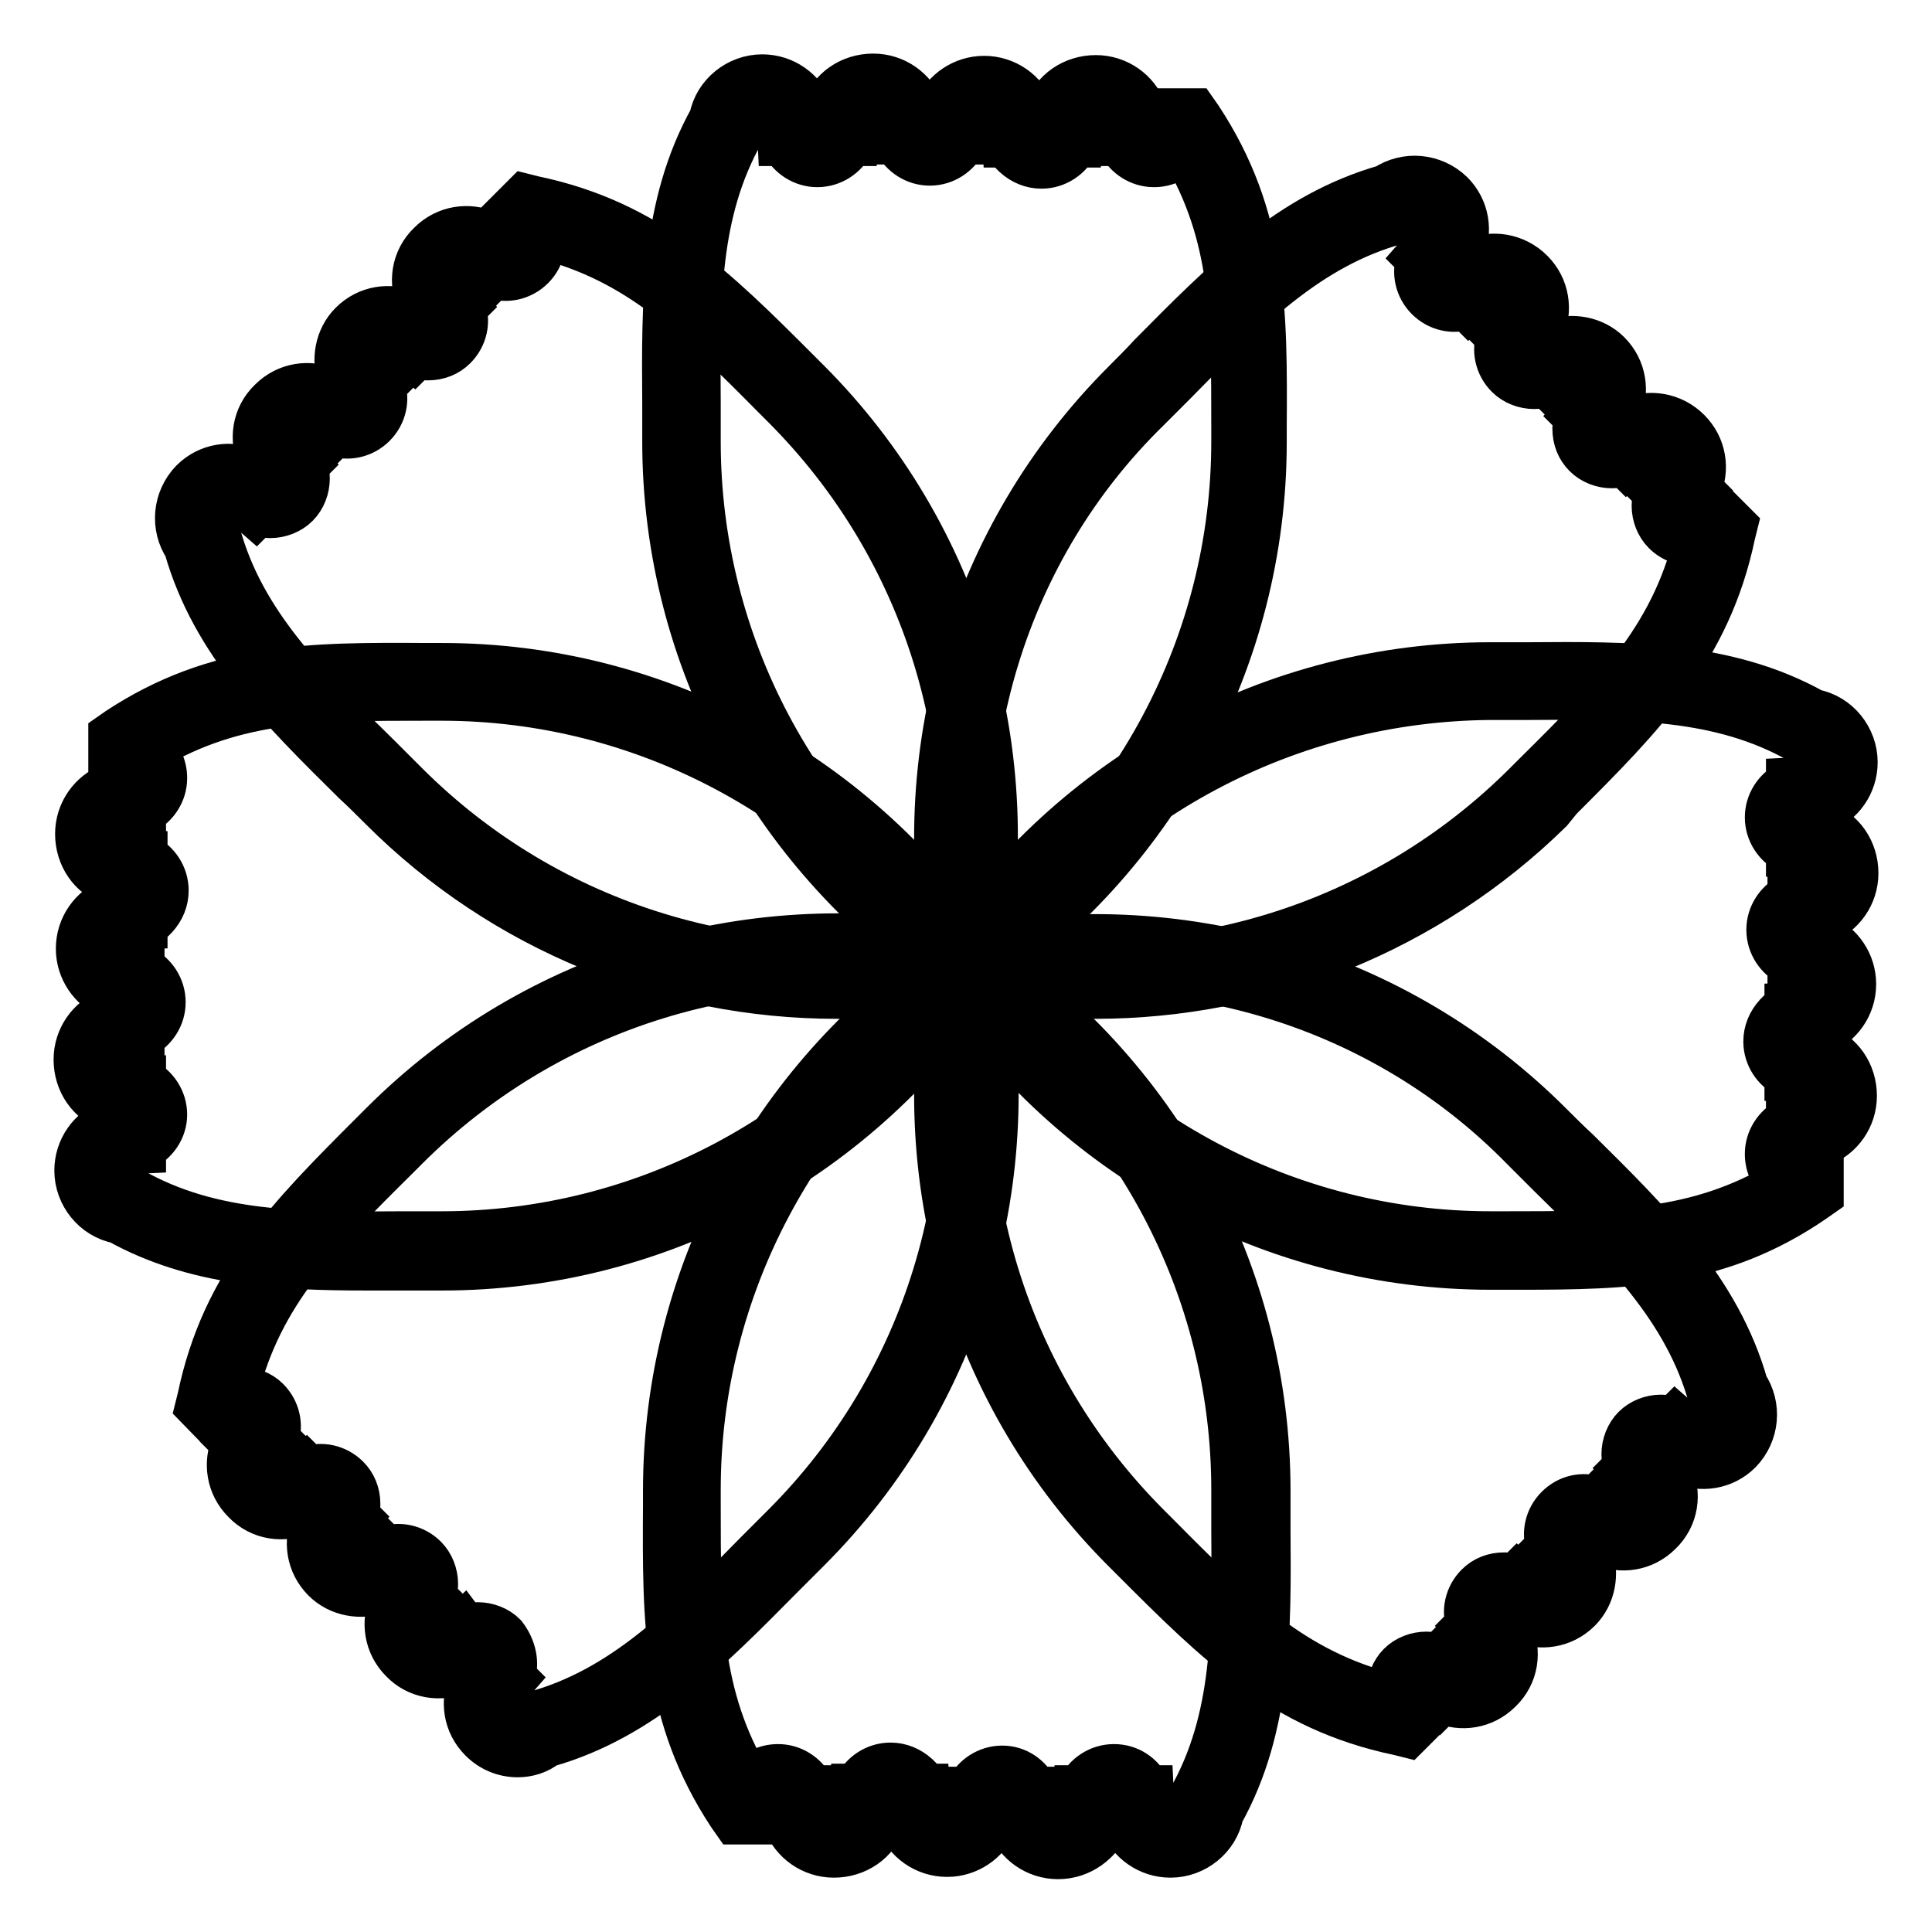 <?xml version="1.0" encoding="utf-8"?>
<!-- Svg Vector Icons : http://www.onlinewebfonts.com/icon -->
<!DOCTYPE svg PUBLIC "-//W3C//DTD SVG 1.1//EN" "http://www.w3.org/Graphics/SVG/1.1/DTD/svg11.dtd">
<svg version="1.1" xmlns="http://www.w3.org/2000/svg" xmlns:xlink="http://www.w3.org/1999/xlink" x="0px" y="0px" viewBox="0 0 256 256" enable-background="new 0 0 256 256" xml:space="preserve">
<g> <path stroke-width="6" fill-opacity="0" stroke="#000000"  d="M128,130.7l-1.2-0.8c-24.2-16-38.7-42.7-38.7-71.4c0-1.7,0-3.4,0-5C88,40,87.9,27.2,94.3,15.7 c0.6-3.2,3.5-5.5,6.7-5.5c2.9,0,5.4,1.8,6.4,4.4h0.4l0,2.2c0,0.3,0.3,0.5,0.5,0.5c0.3,0,0.5-0.2,0.5-0.5v-2.2h0.4 c0.9-2.7,3.5-4.5,6.5-4.5c2.9,0,5.4,1.8,6.4,4.4h0.4l0,2.2c0,0.3,0.2,0.5,0.5,0.5c0.3,0,0.5-0.2,0.5-0.5v-2.2h0.6 c1.1-2.4,3.5-4.1,6.3-4.1c2.9,0,5.4,1.8,6.4,4.4h0.4l0,2.2c0,0.1,0,0.1,0.1,0.2c0.1,0.1,0.1,0.1,0.2,0.2c0.1,0.1,0.2,0.1,0.3,0.1 c0.3,0,0.5-0.3,0.5-0.5v-2.2h0.4c0.9-2.7,3.5-4.5,6.5-4.5c2.9,0,5.4,1.8,6.4,4.4h0.4l0,2.2c0,0.3,0.3,0.5,0.5,0.5s0.5-0.3,0.5-0.5 v-2.2h5.3l0.7,1c8.6,13.1,8.6,25.4,8.5,41v1.9c0,28.7-14.5,55.4-38.7,71.4L128,130.7L128,130.7z M101,14.6c-1.2,0-2.2,0.9-2.4,2.1 l-0.1,0.4l-0.2,0.4c-6,10.6-5.9,22.3-5.8,35.9c0,1.7,0,3.4,0,5.1c0,26.7,13.2,51.6,35.5,66.8c22.2-15.2,35.5-40.1,35.5-66.8v-1.9 c0-14.6,0-25.4-6.7-36.7c-0.9,1.2-2.3,1.9-3.9,1.9c-1.9,0-3.6-1.1-4.5-2.8H148l-0.1-2.1c-0.1-1.3-1.1-2.3-2.4-2.3 c-1.3,0-2.4,1.1-2.4,2.4l-0.1,2.2h-0.5c-0.8,1.6-2.5,2.8-4.5,2.8c-1.3,0-2.5-0.5-3.5-1.4l-0.2-0.2c-0.1-0.2-0.3-0.4-0.4-0.6 l-0.1-0.2c-0.1-0.1-0.1-0.3-0.2-0.4h-0.4l-0.1-2.1c-0.1-1.3-1.1-2.3-2.4-2.3c-1.2,0-2.2,0.9-2.4,2.1l-0.3,1.9h-0.3 c-0.8,1.6-2.5,2.8-4.5,2.8c-1.9,0-3.6-1.1-4.5-2.8h-0.4l-0.1-2.1c-0.1-1.3-1.1-2.3-2.4-2.3c-1.3,0-2.4,1.1-2.4,2.4l-0.1,2.2h-0.5 c-0.8,1.6-2.5,2.8-4.5,2.8c-1.9,0-3.6-1.1-4.5-2.8h-0.4l-0.1-2.1C103.3,15.6,102.3,14.6,101,14.6L101,14.6z"/> <path stroke-width="6" fill-opacity="0" stroke="#000000"  d="M110.9,132c-22.5,0-44.2-8.8-60.3-24.9c-1.2-1.2-2.4-2.4-3.6-3.5c-9.6-9.5-18.7-18.4-22.3-31.1 c-1.8-2.7-1.5-6.3,0.8-8.7c2.1-2.1,5.1-2.5,7.6-1.4l0.3-0.3l1.6,1.6c0.1,0.1,0.3,0.1,0.4,0.1c0.1,0,0.3,0,0.4-0.2 c0.2-0.2,0.2-0.5,0-0.8l-1.6-1.6l0.3-0.3c-1.2-2.6-0.8-5.7,1.4-7.8c2.1-2.1,5.1-2.5,7.6-1.4l0.3-0.3l1.6,1.6c0.2,0.2,0.5,0.2,0.8,0 c0.1-0.1,0.2-0.3,0.2-0.4c0-0.1,0-0.3-0.1-0.4l-1.6-1.6l0.4-0.4c-0.9-2.5-0.4-5.4,1.5-7.3c2.1-2.1,5.1-2.5,7.6-1.4l0.3-0.3l1.6,1.6 c0.1,0.1,0.1,0.1,0.2,0.1c0.1,0,0.2,0,0.3,0s0.2-0.1,0.3-0.1c0.2-0.2,0.2-0.6,0-0.8l-1.6-1.6l0.3-0.3c-1.2-2.6-0.8-5.7,1.4-7.8 c2.1-2.1,5.1-2.5,7.6-1.4l0.3-0.3l1.6,1.6c0.2,0.2,0.6,0.2,0.8,0c0.2-0.2,0.2-0.6,0-0.8l-1.6-1.6l3.8-3.8l1.2,0.3 c15.3,3.2,24,11.9,35,22.9l1.3,1.3c20.3,20.3,28.9,49.4,23.1,77.8l-0.3,1.4l-1.4,0.3C122.6,131.4,116.7,132,110.9,132L110.9,132z  M30.4,66.2c-0.6,0-1.2,0.2-1.7,0.7c-0.9,0.9-0.9,2.2-0.2,3.2l0.3,0.3l0.1,0.4c3.2,11.7,11.6,20,21.3,29.5c1.2,1.2,2.4,2.4,3.6,3.6 c18.9,18.9,45.8,27.1,72.3,22.2c5-26.5-3.3-53.4-22.2-72.3l-1.3-1.3c-10.3-10.4-18-18-30.7-21.2c0.2,1.5-0.3,3-1.4,4.1 c-1.4,1.4-3.4,1.8-5.1,1.2l-0.3,0.3l-1.6-1.4c-0.9-0.9-2.4-0.8-3.3,0.1c-0.9,0.9-0.9,2.4,0,3.4l1.5,1.6l-0.3,0.3 c0.6,1.7,0.2,3.7-1.2,5.1c-0.9,0.9-2.1,1.4-3.5,1.4h-0.2c-0.2,0-0.5-0.1-0.7-0.1l-0.2,0c-0.1,0-0.3-0.1-0.4-0.1l-0.3,0.3l-1.6-1.4 c-0.9-0.9-2.4-0.8-3.3,0.1C49,47,49,48.4,49.7,49.4l1.2,1.6l-0.2,0.2c0.6,1.7,0.2,3.7-1.2,5.1c-1.4,1.4-3.4,1.8-5.1,1.2l-0.3,0.3 l-1.6-1.4c-0.9-0.9-2.4-0.8-3.3,0.1c-0.9,0.9-0.9,2.4,0,3.4l1.5,1.6l-0.3,0.3c0.2,0.5,0.3,1,0.3,1.6c0,1.3-0.5,2.6-1.4,3.5 c-0.9,0.9-2.2,1.4-3.5,1.4c-0.6,0-1.1-0.1-1.6-0.3l-0.3,0.3l-1.6-1.4C31.6,66.5,31,66.2,30.4,66.2L30.4,66.2z"/> <path stroke-width="6" fill-opacity="0" stroke="#000000"  d="M48.7,168c-11.8,0-22.9-0.6-33-6.2c-3.2-0.6-5.5-3.5-5.5-6.7c0-2.9,1.8-5.4,4.4-6.4v-0.4l2.2,0 c0.3,0,0.5-0.2,0.5-0.5c0-0.3-0.2-0.5-0.5-0.5h-2.2v-0.4c-2.7-0.9-4.5-3.5-4.5-6.5c0-2.9,1.8-5.4,4.4-6.4v-0.4l2.2,0 c0.3,0,0.5-0.2,0.5-0.5s-0.2-0.5-0.5-0.5h-2.2v-0.6c-2.4-1.1-4.1-3.5-4.1-6.3c0-2.9,1.8-5.4,4.4-6.4v-0.4l2.2,0 c0.1,0,0.1,0,0.2-0.1c0.1-0.1,0.1-0.1,0.2-0.2c0.1-0.1,0.1-0.2,0.1-0.3c0-0.3-0.3-0.5-0.5-0.5h-2.2V117c-2.7-0.9-4.5-3.5-4.5-6.5 c0-2.9,1.8-5.4,4.4-6.4v-0.4l2.2,0c0.3,0,0.5-0.3,0.5-0.5s-0.3-0.5-0.5-0.5h-2.2v-5.3l1-0.7c13.1-8.6,25.4-8.6,41-8.5h1.9 c28.7,0,55.4,14.5,71.4,38.7l0.8,1.2l-0.8,1.2c-16,24.2-42.7,38.7-71.4,38.7c-1.7,0-3.4,0-5,0C51.9,168,50.3,168,48.7,168z  M19,152.1v0.4l-2.1,0.1c-1.3,0.1-2.3,1.1-2.3,2.4c0,1.2,0.9,2.2,2.1,2.4l0.4,0.1l0.4,0.2c10.6,6,22.3,5.9,35.9,5.8 c1.7,0,3.4,0,5.1,0c26.7,0,51.6-13.2,66.8-35.5c-15.2-22.2-40.1-35.5-66.8-35.5h-1.9c-14.6,0-25.4,0-36.7,6.7 c1.2,0.9,1.9,2.3,1.9,3.9c0,1.9-1.1,3.6-2.8,4.5v0.4l-2.1,0.1c-1.3,0.1-2.3,1.1-2.3,2.4c0,1.3,1.1,2.4,2.4,2.4l2.2,0.1v0.5 c1.6,0.8,2.8,2.5,2.8,4.5c0,1.3-0.5,2.5-1.4,3.5l-0.2,0.2c-0.2,0.1-0.4,0.3-0.6,0.4l-0.2,0.1c-0.1,0.1-0.3,0.1-0.4,0.2v0.4 l-2.1,0.1c-1.3,0.1-2.3,1.1-2.3,2.4c0,1.2,0.9,2.2,2.1,2.4l1.9,0.3v0.3c1.6,0.8,2.8,2.5,2.8,4.5c0,1.9-1.1,3.6-2.8,4.5v0.4 l-2.1,0.1c-1.3,0.1-2.3,1.1-2.3,2.4c0,1.3,1.1,2.4,2.4,2.4l2.2,0.1v0.5c1.6,0.8,2.8,2.5,2.8,4.5C21.8,149.6,20.6,151.3,19,152.1 L19,152.1z"/> <path stroke-width="6" fill-opacity="0" stroke="#000000"  d="M68.6,232.5c-1.8,0-3.5-0.7-4.8-2c-2.1-2.1-2.5-5.1-1.4-7.6l-0.3-0.3l1.6-1.6c0.2-0.2,0.2-0.5,0-0.8 c-0.1-0.1-0.3-0.2-0.4-0.2c-0.1,0-0.3,0-0.4,0.1l-1.6,1.6l-0.3-0.3c-2.6,1.2-5.7,0.7-7.7-1.4c-2.1-2.1-2.5-5.1-1.4-7.7l-0.3-0.3 l1.6-1.6c0.1-0.1,0.1-0.3,0.1-0.4c0-0.1,0-0.3-0.2-0.4c-0.2-0.2-0.5-0.2-0.8,0l-1.6,1.6l-0.4-0.4c-2.5,0.9-5.4,0.4-7.3-1.5 c-2.1-2.1-2.5-5.1-1.4-7.6l-0.3-0.3l1.6-1.6c0.1-0.1,0.1-0.1,0.1-0.2c0-0.1,0-0.2,0-0.3c0-0.1-0.1-0.2-0.1-0.3 c-0.2-0.2-0.6-0.2-0.8,0l-1.6,1.6l-0.3-0.3c-2.6,1.2-5.7,0.8-7.8-1.4c-2.1-2.1-2.5-5.1-1.4-7.6l-0.3-0.3l1.6-1.6 c0.2-0.2,0.2-0.6,0-0.8c-0.1-0.1-0.3-0.1-0.4-0.1c-0.1,0-0.3,0-0.4,0.1l-1.6,1.6l-3.7-3.8l0.3-1.2c3.2-15.3,11.9-24,22.9-35 l1.3-1.3c20.3-20.3,49.4-28.9,77.8-23.1l1.4,0.3l0.3,1.4c5.8,28.4-2.8,57.5-23.1,77.8c-1.2,1.2-2.4,2.4-3.6,3.6 c-9.5,9.6-18.4,18.7-31.1,22.3C71.3,232.1,69.9,232.5,68.6,232.5L68.6,232.5z M67.9,222.1l0.3,0.3l-1.4,1.6 c-0.9,0.9-0.8,2.4,0.1,3.3c0.9,0.9,2.2,0.9,3.2,0.2l0.3-0.3l0.4-0.1c11.7-3.2,20-11.6,29.5-21.3c1.2-1.2,2.4-2.4,3.6-3.6 c18.9-18.9,27.1-45.8,22.2-72.3c-26.5-5-53.4,3.3-72.3,22.2l-1.3,1.3c-10.4,10.3-18,18-21.2,30.7c0.2,0,0.4,0,0.6,0 c1.3,0,2.6,0.5,3.5,1.4c1.4,1.4,1.8,3.4,1.2,5.1l0.3,0.3l-1.4,1.6c-0.9,0.9-0.8,2.4,0.1,3.3c0.9,0.9,2.4,0.9,3.4,0l1.6-1.5l0.3,0.3 c1.7-0.6,3.7-0.2,5.1,1.2c0.9,0.9,1.4,2.1,1.4,3.5v0.2c0,0.2-0.1,0.5-0.1,0.7l0,0.2c0,0.1-0.1,0.3-0.1,0.4l0.3,0.3l-1.4,1.6 c-0.9,0.9-0.8,2.4,0.1,3.3c0.9,0.9,2.2,0.9,3.2,0.2l1.6-1.2l0.2,0.2c1.7-0.6,3.7-0.2,5.1,1.2c0.9,0.9,1.4,2.2,1.4,3.5 c0,0.6-0.1,1.1-0.3,1.6l0.3,0.3l-1.4,1.6c-0.9,0.9-0.8,2.4,0.1,3.3c0.9,0.9,2.4,0.9,3.4,0l1.6-1.5l0.3,0.4c0.5-0.2,1-0.3,1.6-0.3 c1.3,0,2.6,0.5,3.5,1.4C68.1,218.4,68.5,220.4,67.9,222.1L67.9,222.1z"/> <path stroke-width="6" fill-opacity="0" stroke="#000000"  d="M140.2,246c-2.9,0-5.4-1.8-6.4-4.4h-0.4l0-2.2c0-0.3-0.2-0.5-0.5-0.5s-0.5,0.2-0.5,0.5v2.2h-0.6 c-1.1,2.4-3.5,4.1-6.3,4.1c-2.9,0-5.4-1.8-6.4-4.4h-0.5l0-2.2c0-0.1,0-0.1-0.1-0.2c-0.1-0.1-0.1-0.1-0.2-0.2 c-0.1-0.1-0.2-0.1-0.3-0.1c-0.3,0-0.5,0.3-0.5,0.5v2.2H117c-0.9,2.7-3.5,4.5-6.5,4.5c-2.9,0-5.4-1.8-6.4-4.4h-0.4l0-2.2 c0-0.3-0.3-0.5-0.5-0.5s-0.5,0.3-0.5,0.5v2.2h-5.3l-0.7-1c-8.6-13.1-8.6-25.4-8.5-41v-1.9c0-28.7,14.5-55.4,38.7-71.4l1.2-0.8 l1.2,0.8c24.2,16,38.7,42.7,38.7,71.4c0,1.7,0,3.4,0,5c0.1,13.5,0.2,26.3-6.2,37.8c-0.6,3.2-3.5,5.5-6.7,5.5 c-2.9,0-5.4-1.8-6.4-4.4h-0.4l0-2.2c0-0.3-0.2-0.5-0.5-0.5c-0.3,0-0.5,0.2-0.5,0.5v2.2h-0.4C145.7,244.1,143.2,246,140.2,246 L140.2,246z M137.2,237.1h0.4l0.1,2.1c0.1,1.3,1.1,2.3,2.4,2.3c1.3,0,2.4-1.1,2.4-2.4l0.1-2.2h0.5c0.8-1.6,2.5-2.8,4.5-2.8 s3.6,1.1,4.5,2.8h0.4l0.1,2.1c0.1,1.3,1.1,2.3,2.4,2.3c1.2,0,2.2-0.9,2.4-2.1l0.1-0.4l0.2-0.4c6-10.6,5.9-22.3,5.8-35.9 c0-1.7,0-3.4,0-5.1c0-26.7-13.2-51.6-35.5-66.8c-22.2,15.2-35.5,40.1-35.5,66.8v1.9c0,14.6,0,25.4,6.7,36.7 c0.9-1.2,2.3-1.9,3.9-1.9c1.9,0,3.6,1.1,4.5,2.8h0.4l0.1,2.1c0.1,1.3,1.1,2.3,2.4,2.3c1.3,0,2.4-1.1,2.4-2.4l0.1-2.2h0.5 c0.8-1.6,2.5-2.8,4.5-2.8c1.3,0,2.5,0.5,3.5,1.4l0.2,0.2c0.1,0.2,0.3,0.4,0.4,0.6l0.1,0.2c0.1,0.1,0.1,0.3,0.2,0.4h0.4l0.1,2.1 c0.1,1.3,1.1,2.3,2.4,2.3c1.2,0,2.2-0.9,2.4-2.1l0.3-1.9h0.3c0.8-1.6,2.5-2.8,4.5-2.8C134.8,234.3,136.4,235.5,137.2,237.1 L137.2,237.1z"/> <path stroke-width="6" fill-opacity="0" stroke="#000000"  d="M186.5,229.9l-1.2-0.3c-15.3-3.2-24-11.9-35-22.9l-1.3-1.3c-20.3-20.3-28.9-49.4-23.1-77.8l0.3-1.4l1.4-0.3 c28.4-5.8,57.5,2.8,77.8,23.1c1.2,1.2,2.4,2.4,3.6,3.5c9.6,9.5,18.7,18.4,22.3,31.1c1.8,2.7,1.5,6.3-0.8,8.7 c-2.1,2.1-5.1,2.5-7.7,1.4l-0.3,0.3l-1.6-1.5c-0.1-0.1-0.3-0.1-0.4-0.1c-0.1,0-0.3,0-0.4,0.2c-0.1,0.1-0.2,0.3-0.2,0.4 c0,0.1,0,0.3,0.1,0.4l1.6,1.6l-0.3,0.3c1.2,2.6,0.8,5.7-1.4,7.8c-2.1,2.1-5.1,2.5-7.6,1.4l-0.3,0.3l-1.6-1.6 c-0.2-0.2-0.5-0.2-0.8,0c-0.1,0.1-0.2,0.3-0.2,0.4c0,0.1,0,0.3,0.1,0.4l1.6,1.6l-0.4,0.4c0.9,2.5,0.4,5.4-1.5,7.3 c-2.1,2.1-5.1,2.5-7.7,1.4l-0.3,0.3l-1.6-1.5c-0.1-0.1-0.1-0.1-0.2-0.1c-0.1,0-0.2,0-0.3,0s-0.2,0.1-0.3,0.1 c-0.2,0.2-0.2,0.6,0,0.8l1.6,1.6l-0.3,0.3c1.2,2.6,0.8,5.7-1.4,7.8c-2.1,2.1-5.1,2.5-7.6,1.4l-0.3,0.3l-1.6-1.6 c-0.1-0.1-0.3-0.2-0.4-0.2c-0.1,0-0.3,0-0.4,0.1c-0.1,0.1-0.2,0.3-0.2,0.4c0,0.1,0,0.3,0.2,0.4l1.6,1.6L186.5,229.9L186.5,229.9z  M129.9,129.9c-5,26.5,3.3,53.4,22.2,72.3l1.3,1.3c10.3,10.4,18,18,30.7,21.2c0-0.2,0-0.4,0-0.6c0-1.3,0.5-2.6,1.4-3.5 c0.9-0.9,2.2-1.4,3.5-1.4c0.6,0,1.1,0.1,1.6,0.3l0.3-0.3l1.6,1.4c0.9,0.9,2.4,0.8,3.3-0.1c0.9-0.9,0.9-2.4,0-3.4l-1.5-1.6l0.3-0.3 c-0.6-1.7-0.2-3.7,1.2-5.1c0.9-0.9,2.1-1.4,3.5-1.4h0.2c0.2,0,0.5,0.1,0.7,0.1l0.2,0c0.1,0,0.3,0.1,0.4,0.1l0.3-0.3l1.6,1.4 c0.9,0.9,2.4,0.8,3.3-0.1c0.9-0.9,0.9-2.2,0.2-3.2l-1.2-1.6l0.2-0.2c-0.6-1.7-0.2-3.7,1.2-5.1c1.4-1.4,3.3-1.8,5.1-1.2l0.3-0.3 l1.6,1.4c0.9,0.9,2.4,0.8,3.3-0.1c0.9-0.9,0.9-2.4,0-3.4l-1.5-1.6l0.3-0.3c-0.2-0.5-0.3-1-0.3-1.6c0-1.3,0.5-2.6,1.4-3.5 c0.9-0.9,2.2-1.4,3.5-1.4c0.6,0,1.1,0.1,1.6,0.3l0.3-0.3l1.6,1.4c0.9,0.9,2.4,0.8,3.3-0.1c0.9-0.9,0.9-2.2,0.2-3.2l-0.3-0.3 l-0.1-0.4c-3.2-11.7-11.6-20-21.3-29.5c-1.2-1.2-2.4-2.4-3.6-3.6C183.3,133.2,156.4,125,129.9,129.9L129.9,129.9z"/> <path stroke-width="6" fill-opacity="0" stroke="#000000"  d="M201.2,167.9h-3.7c-28.7,0-55.4-14.5-71.4-38.7l-0.8-1.2l0.8-1.2c16-24.2,42.7-38.7,71.4-38.7 c1.7,0,3.4,0,5,0c13.5-0.1,26.3-0.2,37.8,6.2c3.2,0.6,5.5,3.5,5.5,6.7c0,2.9-1.8,5.4-4.4,6.4v0.4l-2.2,0c-0.3,0-0.5,0.3-0.5,0.5 c0,0.3,0.2,0.5,0.5,0.5h2.2v0.4c2.7,0.9,4.5,3.5,4.5,6.5c0,2.9-1.8,5.4-4.4,6.4v0.4l-2.2,0c-0.3,0-0.5,0.2-0.5,0.5 c0,0.3,0.2,0.5,0.5,0.5h2.2v0.6c2.4,1.1,4.1,3.5,4.1,6.3c0,2.9-1.8,5.4-4.4,6.4v0.4l-2.2,0c-0.1,0-0.1,0-0.2,0.1 c-0.1,0.1-0.1,0.1-0.2,0.2c-0.1,0.1-0.1,0.2-0.1,0.3c0,0.3,0.3,0.5,0.5,0.5h2.2v0.4c2.7,0.9,4.5,3.5,4.5,6.5c0,2.9-1.8,5.4-4.4,6.4 v0.4l-2.2,0c-0.3,0-0.5,0.3-0.5,0.5s0.3,0.5,0.5,0.5h2.2v5.3l-1,0.7C227.8,167.6,215.9,167.9,201.2,167.9L201.2,167.9z M130.7,128 c15.2,22.2,40.1,35.5,66.8,35.5h1.9c14.6,0,25.4,0,36.7-6.7c-1.2-0.9-1.9-2.3-1.9-3.9c0-1.9,1.1-3.6,2.8-4.5V148l2.1-0.1 c1.3-0.1,2.3-1.1,2.3-2.4c0-1.3-1.1-2.4-2.4-2.4l-2.2-0.1v-0.5c-1.6-0.8-2.8-2.5-2.8-4.5c0-1.3,0.5-2.5,1.4-3.5l0.2-0.2 c0.2-0.1,0.4-0.3,0.6-0.4l0.2-0.1c0.1-0.1,0.3-0.1,0.4-0.2v-0.4l2.1-0.1c1.3-0.1,2.3-1.1,2.3-2.4c0-1.2-0.9-2.2-2.1-2.4l-1.9-0.3 v-0.3c-1.6-0.8-2.8-2.5-2.8-4.5c0-1.9,1.1-3.6,2.8-4.5v-0.4l2.1-0.1c1.3-0.1,2.3-1.1,2.3-2.4c0-1.3-1.1-2.4-2.4-2.4l-2.2-0.1v-0.5 c-1.6-0.8-2.8-2.5-2.8-4.5c0-1.9,1.1-3.6,2.8-4.5v-0.4l2.1-0.1c1.3-0.1,2.3-1.1,2.3-2.4c0-1.2-0.9-2.2-2.1-2.4l-0.4-0.1l-0.4-0.2 c-10.6-6-22.3-5.9-35.9-5.8c-1.7,0-3.4,0-5.1,0C170.8,92.6,145.9,105.8,130.7,128L130.7,128z"/> <path stroke-width="6" fill-opacity="0" stroke="#000000"  d="M145.1,132c-5.8,0-11.7-0.6-17.5-1.8l-1.4-0.3l-0.3-1.4c-5.8-28.4,2.8-57.5,23.1-77.8 c1.2-1.2,2.4-2.4,3.5-3.6c9.5-9.6,18.4-18.7,31.1-22.3c2.7-1.8,6.3-1.5,8.7,0.8c2.1,2.1,2.5,5.1,1.4,7.6l0.3,0.3l-1.6,1.6 c-0.2,0.2-0.2,0.5,0,0.8c0.2,0.2,0.5,0.2,0.8,0l1.6-1.6l0.3,0.3c2.6-1.2,5.7-0.7,7.8,1.4c2.1,2.1,2.5,5.1,1.4,7.7l0.3,0.3l-1.6,1.6 c-0.2,0.2-0.2,0.5,0,0.8c0.1,0.1,0.3,0.2,0.4,0.2c0.1,0,0.3,0,0.4-0.1l1.6-1.6l0.4,0.4c2.5-0.9,5.4-0.4,7.3,1.5 c2.1,2.1,2.5,5.1,1.4,7.6l0.3,0.3l-1.6,1.6c-0.1,0.1-0.1,0.1-0.1,0.2c0,0.1,0,0.2,0,0.3c0,0.1,0.1,0.2,0.1,0.3 c0.1,0.1,0.3,0.1,0.4,0.1c0.1,0,0.3,0,0.4-0.2l1.6-1.6l0.3,0.3c2.6-1.2,5.7-0.7,7.8,1.4c2.1,2.1,2.5,5.1,1.4,7.6l0.3,0.3l-1.6,1.6 c-0.1,0.1-0.2,0.3-0.2,0.4c0,0.1,0,0.3,0.1,0.4c0.2,0.2,0.5,0.2,0.8,0l1.6-1.6l3.8,3.8l-0.3,1.2c-3.2,15.3-11.9,24-22.9,35 l-1.3,1.6C189.3,123.2,167.6,132,145.1,132z M129.9,126.1c26.5,5,53.4-3.3,72.3-22.2l1.3-1.3c10.4-10.3,18-18,21.2-30.7 c-1.5,0.2-3-0.3-4.1-1.4c-0.9-0.9-1.4-2.2-1.4-3.5c0-0.5,0.1-1.1,0.3-1.6l-0.3-0.3l1.4-1.6c0.9-0.9,0.8-2.4-0.1-3.3 c-0.9-0.9-2.4-0.9-3.4,0l-1.6,1.5l-0.3-0.3c-0.5,0.2-1,0.3-1.6,0.3c-1.3,0-2.6-0.5-3.5-1.4c-0.9-0.9-1.4-2.1-1.4-3.5v-0.2 c0-0.2,0.1-0.5,0.1-0.7l0-0.2c0-0.1,0.1-0.3,0.1-0.4l-0.3-0.3l1.4-1.6c0.9-0.9,0.8-2.4-0.1-3.3c-0.9-0.9-2.2-0.9-3.2-0.2l-1.6,1.2 l-0.2-0.2c-0.5,0.2-1,0.3-1.6,0.3c-1.3,0-2.6-0.5-3.5-1.4c-1.4-1.4-1.8-3.4-1.2-5.1l-0.3-0.3l1.4-1.6c0.9-0.9,0.8-2.4-0.1-3.3 c-0.9-0.9-2.4-0.9-3.4,0l-1.6,1.5l-0.3-0.3c-1.7,0.6-3.7,0.2-5.1-1.2c-1.4-1.4-1.8-3.4-1.2-5.1l-0.3-0.3l1.4-1.6 c0.9-0.9,0.8-2.4-0.1-3.3c-0.9-0.9-2.2-0.9-3.2-0.2l-0.3,0.3l-0.4,0.1c-11.7,3.2-20,11.6-29.5,21.3c-1.2,1.2-2.4,2.4-3.6,3.6 C133.2,72.7,125,99.6,129.9,126.1L129.9,126.1z"/></g>
</svg>